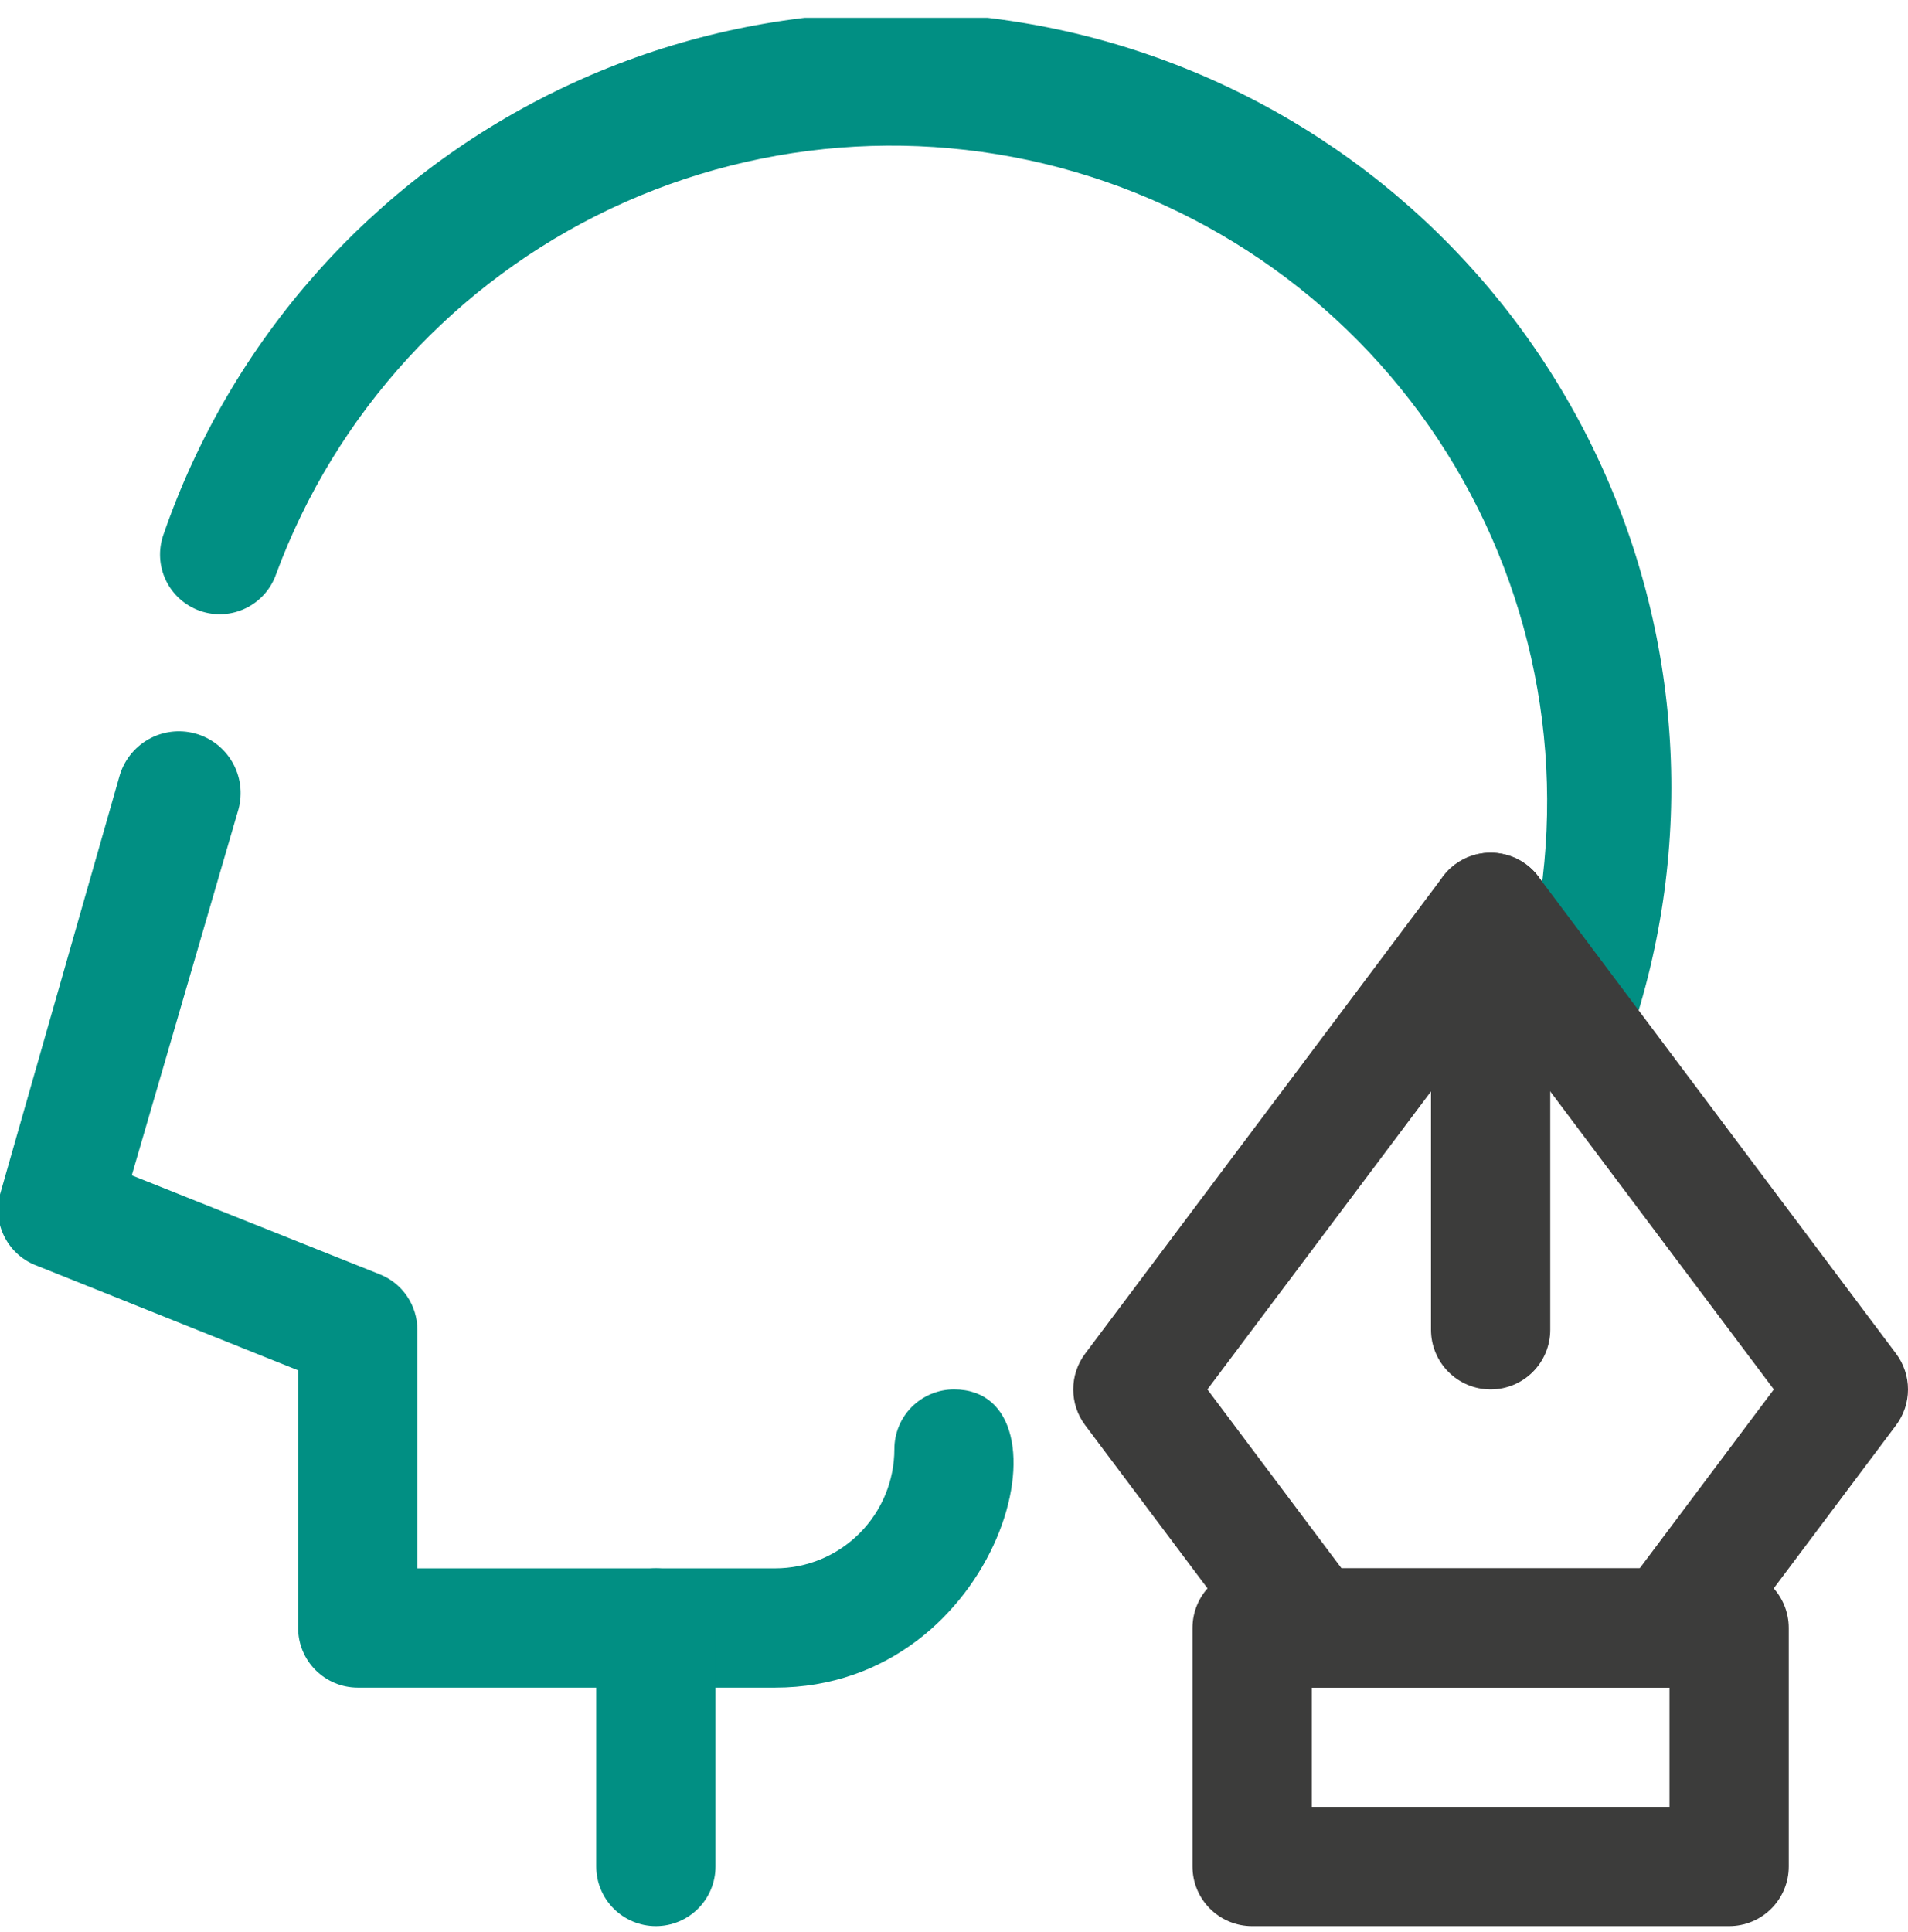 <svg width="80" height="81" viewBox="0 0 80 81" fill="none" xmlns="http://www.w3.org/2000/svg">
<g clip-path="url(#clip0_1599_74472)">
<path d="M65.925 45.322C65.527 45.323 65.135 45.229 64.781 45.048C64.427 44.867 64.121 44.605 63.889 44.282C63.657 43.959 63.505 43.586 63.446 43.193C63.387 42.8 63.423 42.398 63.55 42.022C65.751 35.176 65.182 27.74 61.967 21.308C58.751 14.876 53.144 9.959 46.346 7.612C39.549 5.264 32.103 5.673 25.603 8.749C19.104 11.826 14.068 17.326 11.575 24.072C11.356 24.698 10.897 25.212 10.3 25.5C9.702 25.789 9.014 25.828 8.387 25.609C7.761 25.39 7.247 24.932 6.958 24.334C6.67 23.736 6.631 23.048 6.85 22.422C9.661 14.273 15.594 7.575 23.344 3.8C31.094 0.026 40.026 -0.515 48.175 2.297C56.324 5.108 63.022 11.041 66.796 18.791C70.57 26.541 71.111 35.473 68.3 43.622C68.132 44.118 67.813 44.55 67.386 44.855C66.96 45.16 66.449 45.323 65.925 45.322ZM32.5 70.747H15C14.337 70.747 13.701 70.483 13.232 70.014C12.763 69.546 12.5 68.91 12.5 68.247V57.447L1.575 53.072C0.984 52.861 0.493 52.435 0.202 51.879C-0.09 51.323 -0.162 50.678 -0 50.072L5 32.572C5.088 32.243 5.241 31.936 5.448 31.666C5.656 31.397 5.915 31.171 6.209 31.002C6.504 30.832 6.829 30.722 7.167 30.679C7.504 30.635 7.846 30.658 8.175 30.747C8.503 30.835 8.811 30.988 9.08 31.195C9.35 31.403 9.575 31.661 9.745 31.956C9.914 32.251 10.024 32.576 10.068 32.914C10.111 33.251 10.088 33.593 10 33.922L5.525 49.272L15.925 53.422C16.39 53.607 16.789 53.928 17.07 54.342C17.35 54.757 17.5 55.246 17.5 55.747V65.747H32.5C33.826 65.747 35.098 65.22 36.035 64.282C36.973 63.344 37.5 62.073 37.5 60.747C37.5 60.084 37.763 59.448 38.232 58.979C38.701 58.51 39.337 58.247 40 58.247C45.225 58.247 42.025 70.747 32.5 70.747Z" fill="#018F83"/>
<path d="M27.5 80.747C26.837 80.747 26.201 80.483 25.732 80.014C25.263 79.546 25 78.91 25 78.247V68.247C25 67.584 25.263 66.948 25.732 66.479C26.201 66.01 26.837 65.747 27.5 65.747C28.163 65.747 28.799 66.01 29.268 66.479C29.737 66.948 30 67.584 30 68.247V78.247C30 78.91 29.737 79.546 29.268 80.014C28.799 80.483 28.163 80.747 27.5 80.747Z" fill="#018F83"/>
<path d="M70 70.747H55C54.612 70.747 54.229 70.656 53.882 70.483C53.535 70.309 53.233 70.057 53 69.747L45.5 59.747C45.175 59.314 45 58.788 45 58.247C45 57.706 45.175 57.179 45.5 56.747L60.5 36.747C60.733 36.436 61.035 36.184 61.382 36.011C61.729 35.837 62.112 35.747 62.5 35.747C62.888 35.747 63.271 35.837 63.618 36.011C63.965 36.184 64.267 36.436 64.5 36.747L79.5 56.747C79.825 57.179 80 57.706 80 58.247C80 58.788 79.825 59.314 79.5 59.747L72 69.747C71.767 70.057 71.465 70.309 71.118 70.483C70.771 70.656 70.388 70.747 70 70.747ZM56.25 65.747H68.75L74.375 58.247L62.5 42.422L50.625 58.247L56.25 65.747Z" fill="#3C3C3B"/>
<path d="M72.5 80.747H52.5C51.837 80.747 51.201 80.483 50.732 80.014C50.263 79.546 50 78.91 50 78.247V68.247C50 67.584 50.263 66.948 50.732 66.479C51.201 66.01 51.837 65.747 52.5 65.747H72.5C73.163 65.747 73.799 66.01 74.268 66.479C74.737 66.948 75 67.584 75 68.247V78.247C75 78.91 74.737 79.546 74.268 80.014C73.799 80.483 73.163 80.747 72.5 80.747ZM55 75.747H70V70.747H55V75.747ZM62.5 58.247C61.837 58.247 61.201 57.983 60.732 57.514C60.263 57.045 60 56.41 60 55.747V38.247C60 37.584 60.263 36.948 60.732 36.479C61.201 36.01 61.837 35.747 62.5 35.747C63.163 35.747 63.799 36.01 64.268 36.479C64.737 36.948 65 37.584 65 38.247V55.747C65 56.41 64.737 57.045 64.268 57.514C63.799 57.983 63.163 58.247 62.5 58.247Z" fill="#3C3C3B"/>
</g>
<defs>
<clipPath id="clip0_1599_74472">
<rect width="80" height="80" fill="white" transform="translate(0 0.747)"/>
</clipPath>
</defs>
</svg>
